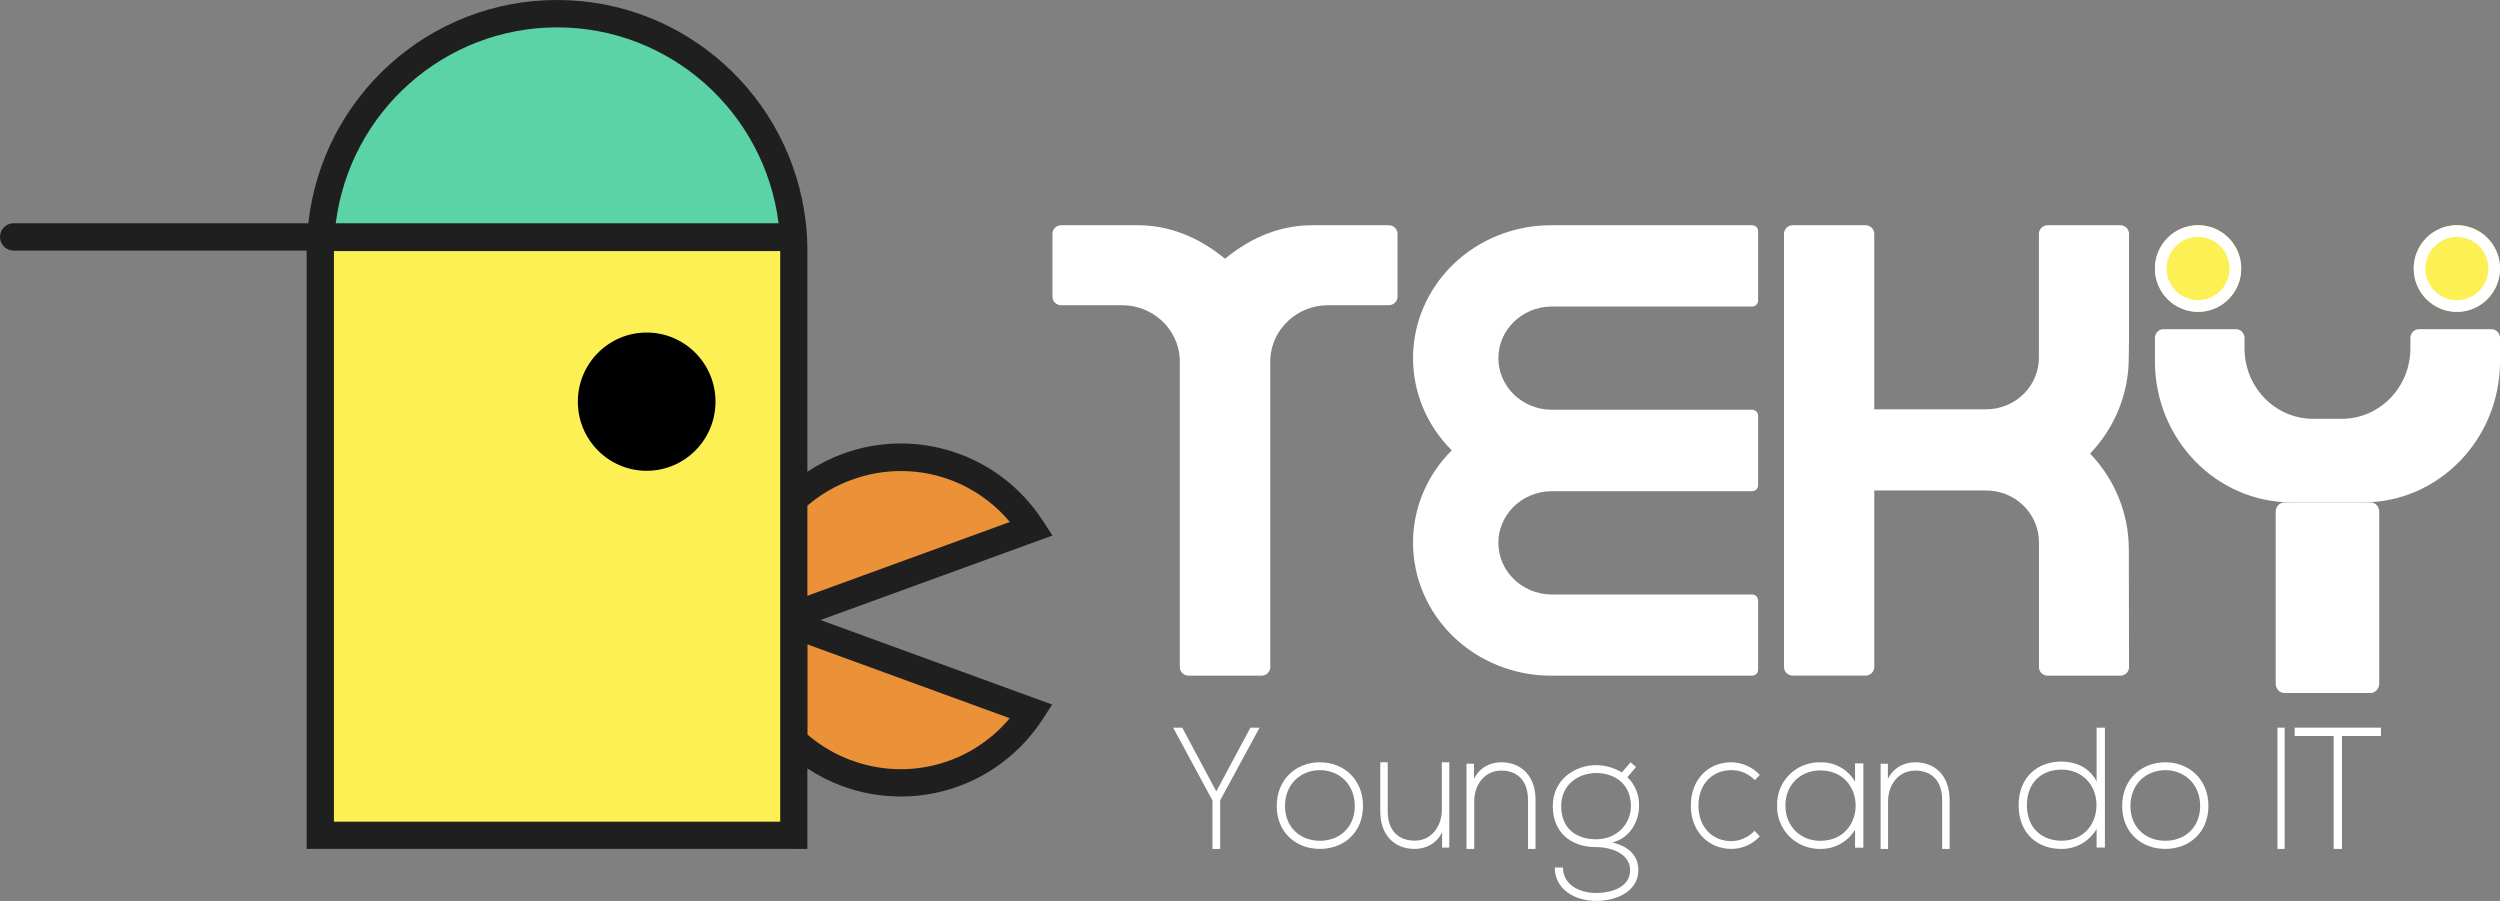 <svg width="111" height="40" viewBox="0 0 111 40" fill="none" xmlns="http://www.w3.org/2000/svg">
<rect x="0" y="0" width="111" height="40" fill="#808080" stroke="none"/>
<path d="M62.739 15.901C62.738 17.43 63.355 18.899 64.459 19.997C63.354 21.094 62.737 22.563 62.739 24.092C62.737 25.658 63.382 27.161 64.531 28.269C65.68 29.377 67.24 30 68.866 30H77.791C77.939 29.999 78.059 29.884 78.06 29.741V26.655C78.06 26.512 77.939 26.396 77.791 26.396H68.866C67.568 26.372 66.528 25.353 66.527 24.102C66.527 22.852 67.567 21.831 68.866 21.809H77.791C77.94 21.808 78.06 21.692 78.06 21.548V18.453C78.06 18.309 77.939 18.193 77.791 18.193H68.829C67.546 18.152 66.528 17.139 66.527 15.902C66.527 14.652 67.568 13.632 68.866 13.609H77.791C77.939 13.609 78.06 13.492 78.06 13.349V10.259C78.06 10.116 77.939 10 77.791 10H68.866C67.241 10 65.682 10.622 64.533 11.728C63.384 12.835 62.739 14.336 62.739 15.901Z" fill="white"/>
<path d="M61.663 10H58.275C56.894 10 55.599 10.496 54.39 11.487C53.181 10.497 51.886 10.001 50.506 10H47.118C47.015 10 46.916 10.04 46.843 10.112C46.769 10.183 46.728 10.281 46.729 10.382V13.173C46.729 13.274 46.77 13.371 46.843 13.442C46.916 13.513 47.015 13.553 47.118 13.552H49.817C51.181 13.549 52.308 14.595 52.383 15.931C52.384 15.934 52.384 15.938 52.383 15.941V29.616C52.383 29.828 52.558 30 52.774 30H56.011C56.114 30 56.213 29.96 56.286 29.888C56.359 29.816 56.4 29.718 56.4 29.616V15.941V15.931C56.476 14.597 57.6 13.552 58.961 13.552H61.659C61.762 13.553 61.861 13.513 61.935 13.442C62.008 13.371 62.049 13.274 62.05 13.173V10.382C62.05 10.172 61.877 10.001 61.663 10Z" fill="white"/>
<path d="M94.529 14.985V10.382C94.529 10.281 94.488 10.184 94.415 10.112C94.342 10.04 94.243 10 94.139 10H90.918C90.814 10 90.715 10.04 90.642 10.112C90.569 10.184 90.528 10.281 90.528 10.382V15.876C90.528 16.485 90.281 17.07 89.842 17.5C89.403 17.931 88.807 18.173 88.185 18.173H83.217V10.382C83.217 10.281 83.176 10.183 83.102 10.112C83.029 10.04 82.929 10 82.826 10H79.599C79.496 10 79.396 10.04 79.323 10.112C79.25 10.184 79.209 10.281 79.209 10.382V29.616C79.209 29.718 79.251 29.814 79.324 29.886C79.397 29.957 79.496 29.997 79.599 29.997H82.826C82.929 29.997 83.029 29.957 83.102 29.885C83.176 29.813 83.217 29.716 83.217 29.614V21.778H88.185C88.807 21.778 89.404 22.02 89.844 22.451C90.284 22.883 90.53 23.468 90.529 24.078V29.618C90.529 29.719 90.57 29.817 90.643 29.888C90.716 29.96 90.816 30 90.919 30H94.14C94.244 30 94.343 29.96 94.416 29.888C94.489 29.817 94.53 29.719 94.53 29.618L94.52 24.402C94.522 22.818 93.907 21.293 92.8 20.139C93.905 18.986 94.519 17.463 94.517 15.881L94.529 14.985Z" fill="white"/>
<path d="M110.621 14.615H107.401C107.192 14.616 107.023 14.79 107.022 15.005V15.465C107.02 17.193 105.66 18.593 103.982 18.595H102.696C101.018 18.593 99.657 17.193 99.656 15.465V15.005C99.656 14.79 99.486 14.615 99.277 14.615H96.058C95.849 14.615 95.679 14.79 95.679 15.005V16.052C95.682 19.505 98.401 22.304 101.755 22.308H103.339H104.923C108.277 22.304 110.996 19.506 111 16.052V15.005C110.999 14.79 110.83 14.616 110.621 14.615V14.615Z" fill="white"/>
<path d="M97.595 13.846C96.537 13.845 95.68 12.984 95.679 11.922C95.68 10.861 96.538 10.001 97.595 10C98.652 10.001 99.509 10.861 99.509 11.922C99.509 12.984 98.652 13.845 97.595 13.846Z" fill="#FCF055"/>
<path fill-rule="evenodd" clip-rule="evenodd" d="M95.679 11.922C95.679 10.861 96.536 10 97.594 10C98.651 10 99.509 10.861 99.509 11.922C99.509 12.985 98.652 13.846 97.594 13.846C97.086 13.846 96.599 13.643 96.24 13.283C95.88 12.922 95.679 12.433 95.679 11.922ZM98.992 11.922C98.992 11.147 98.366 10.519 97.594 10.518C96.822 10.519 96.196 11.147 96.195 11.922C96.196 12.698 96.821 13.327 97.594 13.328C98.366 13.327 98.992 12.698 98.992 11.922Z" fill="white"/>
<path d="M109.084 13.846C108.027 13.845 107.17 12.984 107.17 11.922C107.17 10.861 108.027 10.001 109.084 10C110.141 10.001 110.999 10.861 111 11.922C110.999 12.984 110.142 13.845 109.084 13.846Z" fill="#FCF055"/>
<path fill-rule="evenodd" clip-rule="evenodd" d="M107.17 11.923C107.17 10.861 108.027 10 109.085 10C109.593 10 110.08 10.203 110.439 10.563C110.798 10.924 111 11.413 111 11.923C111 12.433 110.799 12.922 110.439 13.283C110.08 13.644 109.593 13.847 109.085 13.846C108.577 13.846 108.09 13.643 107.731 13.283C107.372 12.922 107.17 12.433 107.17 11.923ZM110.484 11.923C110.483 11.148 109.857 10.519 109.085 10.519C108.313 10.52 107.687 11.148 107.686 11.923C107.687 12.699 108.312 13.328 109.085 13.329C109.857 13.328 110.483 12.699 110.484 11.923Z" fill="white"/>
<path d="M105.638 22.721V30.347C105.638 30.459 105.596 30.566 105.522 30.645C105.448 30.725 105.348 30.769 105.243 30.769H101.426C101.214 30.768 101.043 30.585 101.041 30.36V22.717C101.042 22.491 101.214 22.308 101.426 22.308H105.254C105.357 22.307 105.455 22.351 105.527 22.429C105.599 22.506 105.639 22.612 105.638 22.721Z" fill="white"/>
<path d="M34.602 27.692L45.963 23.796C44.162 21.198 40.698 20.111 37.603 21.173C34.713 22.164 32.832 24.797 32.945 27.692C32.833 30.587 34.714 33.22 37.603 34.212C40.698 35.273 44.162 34.186 45.963 31.587L34.602 27.692Z" fill="#EB9138"/>
<path d="M13.811 10.84H35.21V37.69H13.811V10.84Z" fill="#FCF055"/>
<path d="M14.799 10.731C15.114 5.167 19.54 0.821 24.896 0.816C30.252 0.823 34.677 5.168 34.992 10.731H14.799Z" fill="#5CD2A7"/>
<ellipse cx="28.712" cy="17.834" rx="3.069" ry="3.056" transform="rotate(-90 28.712 17.834)" fill="black"/>
<path fill-rule="evenodd" clip-rule="evenodd" d="M46.729 23.777L46.308 23.132C44.395 20.172 40.697 18.936 37.4 20.156C36.854 20.358 36.334 20.623 35.848 20.945V11.145C35.849 10.733 35.826 10.321 35.781 9.911C35.147 4.265 30.393 -0.001 24.739 4.9904e-06C19.081 -0.005 14.323 4.263 13.689 9.912H0.606C0.445 9.912 0.291 9.976 0.178 10.09C0.064 10.204 0 10.358 0 10.52C0 10.681 0.064 10.835 0.178 10.949C0.292 11.063 0.445 11.127 0.606 11.126H13.617V37.692H35.848V34.118C36.332 34.438 36.852 34.702 37.396 34.904C38.23 35.209 39.112 35.364 40 35.364C42.544 35.363 44.914 34.069 46.299 31.924L46.716 31.283L36.429 27.529L46.729 23.777ZM37.819 21.303C38.52 21.046 39.26 20.914 40.006 20.914C41.869 20.913 43.638 21.741 44.836 23.176L35.848 26.452V22.451C36.43 21.952 37.096 21.563 37.816 21.303H37.819ZM34.57 9.912C33.937 4.941 29.727 1.216 24.739 1.215C19.751 1.216 15.54 4.94 14.906 9.912H34.57ZM34.641 36.482H14.827V11.146H34.641V36.482ZM35.853 32.615C36.432 33.114 37.097 33.504 37.815 33.766V33.761C40.313 34.686 43.12 33.937 44.832 31.889L35.853 28.612V32.615Z" fill="#1F1F1F"/>
<path d="M53.832 35.537L52.091 32.315V32.308H52.493L54.003 35.138L55.519 32.308H55.921V32.315L54.175 35.537V37.692H53.832V35.537Z" fill="white"/>
<path fill-rule="evenodd" clip-rule="evenodd" d="M58.603 33.846C57.546 33.846 56.687 34.602 56.687 35.785C56.687 36.969 57.547 37.692 58.603 37.692C59.659 37.692 60.518 36.969 60.518 35.785C60.518 34.601 59.66 33.846 58.603 33.846ZM58.603 34.195C59.458 34.195 60.152 34.816 60.152 35.785C60.152 36.751 59.458 37.331 58.603 37.331C57.748 37.331 57.054 36.75 57.054 35.785C57.054 34.821 57.748 34.195 58.603 34.195Z" fill="white"/>
<path d="M64.029 37.636V36.955C63.768 37.475 63.294 37.692 62.815 37.692C61.908 37.692 61.284 37.078 61.284 36.026V33.846H61.615V36.017C61.615 36.878 62.089 37.332 62.829 37.325C63.529 37.318 64.017 36.728 64.017 35.949V33.846H64.348V37.631L64.029 37.636Z" fill="white"/>
<path d="M65.443 33.91V34.584C65.702 34.064 66.174 33.846 66.653 33.846C67.555 33.846 68.178 34.461 68.178 35.514V37.692H67.843V35.521C67.843 34.661 67.371 34.206 66.638 34.214C65.941 34.221 65.455 34.81 65.455 35.59V37.692H65.114V33.91H65.443Z" fill="white"/>
<path fill-rule="evenodd" clip-rule="evenodd" d="M72.639 34.057L72.397 33.846L72.008 34.297C71.664 34.085 71.268 33.972 70.863 33.972C69.968 33.972 68.944 34.579 68.944 35.792C68.944 36.955 69.742 37.611 70.863 37.611C71.557 37.611 72.377 37.912 72.377 38.637C72.377 39.362 71.605 39.648 70.863 39.648C70.122 39.648 69.395 39.278 69.395 38.517H69.032C69.032 39.459 69.882 40 70.868 40C71.855 40 72.743 39.525 72.743 38.634C72.743 37.955 72.254 37.556 71.584 37.405C72.397 37.208 72.773 36.439 72.773 35.79C72.792 35.308 72.603 34.84 72.254 34.507L72.639 34.057ZM70.868 37.264C69.996 37.264 69.318 36.796 69.318 35.793C69.318 34.774 70.153 34.322 70.868 34.322C71.637 34.322 72.412 34.759 72.412 35.793C72.412 36.562 71.81 37.264 70.868 37.264Z" fill="white"/>
<path d="M78.137 37.135C77.8 37.494 77.343 37.695 76.867 37.692C75.885 37.692 75.073 36.946 75.073 35.77C75.073 34.594 75.857 33.846 76.867 33.846C77.342 33.848 77.798 34.048 78.137 34.405L77.918 34.639C77.635 34.349 77.258 34.189 76.867 34.194C76.072 34.194 75.412 34.767 75.412 35.77C75.412 36.772 76.076 37.346 76.867 37.346C77.256 37.344 77.628 37.179 77.904 36.886L78.137 37.135Z" fill="white"/>
<path fill-rule="evenodd" clip-rule="evenodd" d="M82.365 37.636H82.733V33.896L82.365 33.892V34.71C82.052 34.16 81.458 33.828 80.821 33.847C80.307 33.835 79.809 34.033 79.447 34.396C79.084 34.758 78.888 35.252 78.904 35.762C78.887 36.274 79.083 36.77 79.445 37.134C79.808 37.499 80.305 37.701 80.821 37.692C81.452 37.702 82.041 37.377 82.365 36.84V37.636ZM80.815 37.333C79.96 37.333 79.272 36.705 79.272 35.766C79.272 34.828 79.96 34.206 80.815 34.206C82.916 34.206 82.916 37.333 80.815 37.333Z" fill="white"/>
<path d="M83.823 33.91V34.584C84.084 34.064 84.558 33.846 85.032 33.846C85.938 33.846 86.563 34.461 86.563 35.514V37.692H86.232V35.521C86.232 34.661 85.758 34.206 85.018 34.214C84.318 34.221 83.83 34.81 83.83 35.59V37.692H83.499V33.91H83.823Z" fill="white"/>
<path fill-rule="evenodd" clip-rule="evenodd" d="M93.458 37.632V32.308H93.089V34.695C92.783 34.088 92.173 33.813 91.523 33.813C90.468 33.813 89.627 34.506 89.627 35.753C89.627 37 90.46 37.692 91.514 37.692C92.163 37.704 92.766 37.363 93.089 36.803V37.632H93.458ZM91.539 37.328C90.69 37.328 89.995 36.795 89.995 35.753C89.995 34.695 90.691 34.171 91.539 34.171C92.411 34.171 93.083 34.81 93.083 35.746C93.083 36.681 92.426 37.328 91.539 37.328Z" fill="white"/>
<path fill-rule="evenodd" clip-rule="evenodd" d="M96.139 33.846C95.082 33.846 94.224 34.602 94.224 35.785C94.224 36.969 95.083 37.692 96.139 37.692C97.195 37.692 98.054 36.969 98.054 35.785C98.054 34.601 97.197 33.846 96.139 33.846ZM96.139 34.195C96.993 34.195 97.687 34.816 97.687 35.785C97.687 36.751 96.995 37.331 96.139 37.331C95.283 37.331 94.59 36.75 94.59 35.785C94.59 34.821 95.286 34.195 96.139 34.195Z" fill="white"/>
<path d="M101.118 37.692V32.308H101.439V37.692H101.118Z" fill="white"/>
<path d="M103.614 32.679H101.884V32.308H105.714V32.679H103.984V37.692H103.614V32.679Z" fill="white"/>
</svg>

